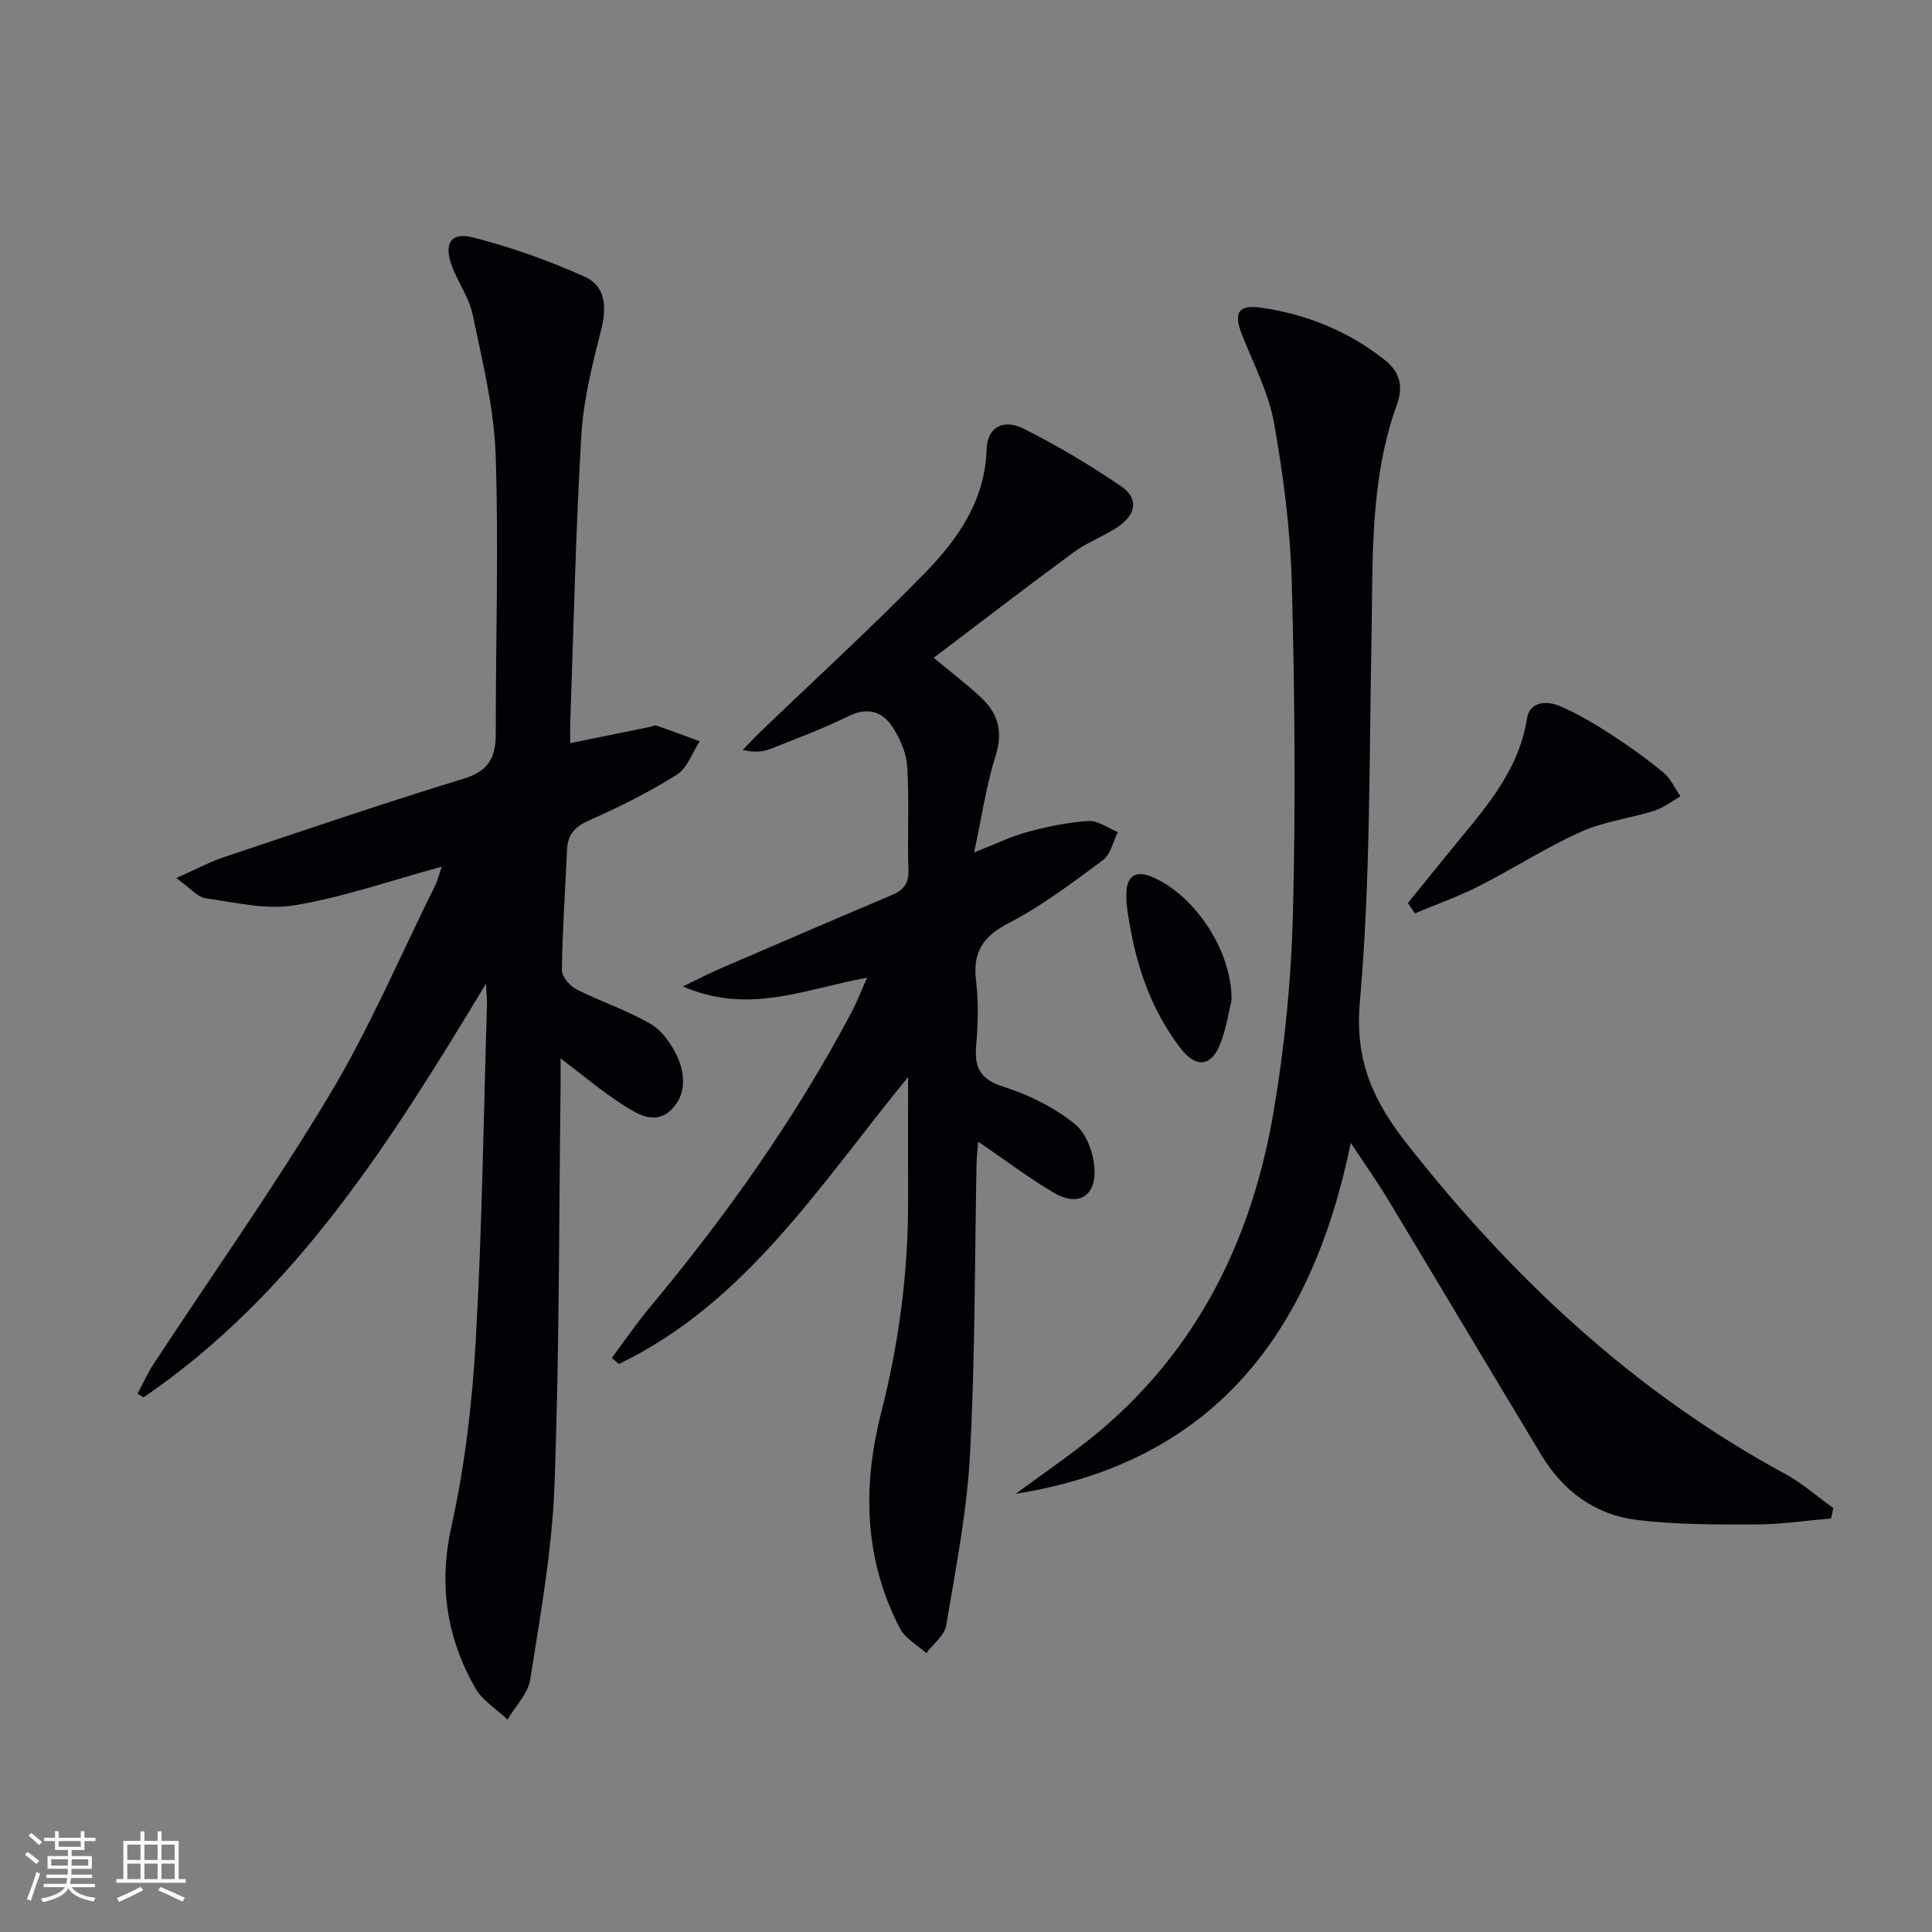 <svg enable-background="new 0 0 400 400" viewBox="0 0 400 400" xmlns="http://www.w3.org/2000/svg"><rect x="0" y="0" width="400" height="400" fill="#808080" stroke="none"/><g fill="#010106"><path d="m91.46 179.43c-10.49 2.86-20.29 6.29-30.37 7.99-5.94 1-12.37-.57-18.51-1.44-1.69-.24-3.15-2.1-6.08-4.19 4.09-1.81 6.91-3.34 9.9-4.34 16.52-5.53 33.01-11.16 49.66-16.25 5.12-1.57 6.59-4.41 6.58-9.22-.02-19.33.64-38.67-.03-57.97-.34-9.68-2.77-19.32-4.75-28.88-.72-3.49-3.01-6.62-4.29-10.03-1.72-4.6-.27-7.11 4.27-5.96 7.94 2.01 15.78 4.81 23.25 8.17 4.21 1.89 4.59 6.18 3.4 10.85-1.83 7.21-3.69 14.56-4.13 21.94-1.17 19.76-1.59 39.56-2.29 59.35-.05 1.45-.01 2.9-.01 4.41 5.74-1.17 11.08-2.25 16.41-3.34.49-.1 1.05-.43 1.45-.29 3 1.03 5.97 2.15 8.95 3.24-1.55 2.36-2.57 5.57-4.75 6.93-5.75 3.6-11.87 6.68-18.09 9.42-2.99 1.32-4.49 2.93-4.63 6.09-.37 8.31-.96 16.61-1.07 24.93-.02 1.35 1.66 3.3 3.04 4 5.02 2.55 10.45 4.32 15.3 7.13 2.37 1.37 4.31 4.13 5.51 6.7 1.75 3.75 1.92 8.12-1.29 11.17-3.34 3.17-7.04.74-10.02-1.16-4.28-2.74-8.18-6.06-12.81-9.56 0 1.91.02 4.06 0 6.21-.35 27.47-.24 54.97-1.27 82.41-.5 13.37-2.94 26.7-5.01 39.97-.46 2.94-3.08 5.55-4.7 8.31-2.28-2.17-5.23-3.96-6.71-6.58-5.93-10.47-7.59-21.38-4.88-33.56 2.8-12.58 4.29-25.58 5.02-38.47 1.3-23.08 1.61-46.22 2.31-69.33.03-.93-.08-1.87-.2-4.43-19.89 32.96-39.55 64.27-70.89 85.65-.42-.25-.83-.5-1.25-.75 1.08-2.02 2.01-4.15 3.26-6.06 12.23-18.63 25.13-36.85 36.57-55.95 8.26-13.79 14.6-28.74 21.77-43.18.59-1.2.9-2.55 1.38-3.93z"/><path d="m179.52 202.43c-12.88 2.3-24.4 7.75-38.13 1.8 3.32-1.6 5.38-2.68 7.51-3.6 11.89-5.13 23.79-10.26 35.72-15.31 2.42-1.02 3.56-2.34 3.46-5.2-.25-7.16.22-14.35-.26-21.48-.2-2.93-1.61-6.1-3.33-8.54-2.05-2.9-5.08-3.67-8.78-1.84-5.2 2.56-10.66 4.6-16.06 6.74-1.63.64-3.43.87-5.87.26 1.28-1.31 2.53-2.66 3.85-3.93 11.27-10.83 22.83-21.39 33.74-32.57 6.86-7.04 12.56-14.99 12.89-25.68.14-4.63 3.41-6.47 7.76-4.28 6.93 3.48 13.64 7.48 20.05 11.84 3.7 2.52 3.23 5.85-.65 8.46-2.88 1.94-6.28 3.14-9.06 5.19-9.64 7.08-19.12 14.39-29.05 21.9 3.7 3.08 6.84 5.47 9.72 8.14 3.58 3.3 4.71 7.07 3.11 12.11-1.94 6.1-2.84 12.53-4.46 20.05 4.45-1.74 7.66-3.33 11.04-4.24 4.13-1.11 8.39-2.01 12.63-2.27 1.98-.12 4.06 1.48 6.09 2.3-1 1.97-1.49 4.61-3.08 5.79-6.26 4.64-12.55 9.43-19.43 12.99-5.39 2.79-7.57 6.01-6.85 11.97.54 4.43.41 9.01.02 13.48-.4 4.65.93 6.99 5.74 8.52 5.27 1.68 10.57 4.3 14.81 7.79 2.47 2.03 4 6.56 3.97 9.95-.05 5.23-3.76 6.92-8.36 4.21-5.28-3.11-10.19-6.83-15.74-10.61-.12 1.59-.3 2.97-.33 4.35-.4 20.14-.29 40.3-1.36 60.4-.63 11.87-2.97 23.66-4.94 35.43-.35 2.08-2.69 3.82-4.11 5.71-1.86-1.69-4.38-3.03-5.46-5.12-7.41-14.28-7.79-29.31-3.89-44.62 3.67-14.41 5.62-29.01 5.58-43.88-.02-8.21 0-16.43 0-25.66-18.37 22.47-33.56 46.72-59.87 59.42-.49-.42-.98-.83-1.48-1.25 2.59-3.46 5.02-7.05 7.79-10.37 15.92-19.09 30.26-39.27 41.89-61.28 1.06-2.01 1.88-4.16 3.18-7.07z"/><path d="m379.1 314.38c-5.18.44-10.36 1.23-15.55 1.24-8.29.01-16.65.07-24.84-.96-8.48-1.07-15.09-5.97-19.55-13.35-10.66-17.65-21.19-35.37-31.83-53.03-2.12-3.52-4.51-6.88-7.66-11.67-8.16 39.72-28.59 66.19-69.41 72.67 4.51-3.29 9.1-6.49 13.53-9.88 22.9-17.51 35.16-41.37 39.89-69.2 2.3-13.53 3.66-27.35 4.01-41.07.58-22.81.37-45.66-.24-68.47-.3-11.07-1.73-22.19-3.68-33.1-1.12-6.26-4.22-12.17-6.6-18.18-1.83-4.64-.89-6.39 4.12-5.65 9.35 1.37 17.96 4.88 25.41 10.8 2.97 2.36 3.96 5.25 2.51 9.27-5.72 15.82-4.94 32.39-5.26 48.85-.49 24.96-.22 50-2.41 74.82-1.08 12.29 2.87 20.62 9.92 29.57 21.8 27.67 46.98 51.23 78.12 68.11 3.56 1.93 6.67 4.7 9.99 7.07-.15.71-.31 1.44-.47 2.16z"/><path d="m291.5 186.95c2.87-3.54 5.73-7.08 8.6-10.61 6.78-8.36 14.26-16.21 16.05-27.6.56-3.57 4.16-3.71 6.92-2.51 3.62 1.58 7.08 3.62 10.41 5.78 3.76 2.43 7.43 5.06 10.88 7.91 1.52 1.25 2.4 3.27 3.56 4.95-1.81 1.02-3.5 2.38-5.44 2.99-5.03 1.58-10.44 2.22-15.19 4.36-7.23 3.26-13.96 7.62-21.05 11.22-4.29 2.18-8.86 3.8-13.31 5.67-.48-.72-.95-1.44-1.43-2.16z"/><path d="m254.98 207.1c-.5 2.04-1.04 5.52-2.23 8.75-1.84 4.96-5.05 5.46-8.36 1.15-5.76-7.51-8.89-16.23-10.48-25.51-.42-2.43-.9-4.95-.65-7.36.28-2.81 2.04-3.86 5-2.68 8.73 3.49 16.85 15.13 16.72 25.65z"/></g><path d="m5.17 384 .55-.58c.85.61 1.65 1.24 2.4 1.87l-.59.64c-.83-.73-1.62-1.38-2.36-1.93m1.22 9.53-.82-.34c.71-1.76 1.37-3.64 1.98-5.63.24.13.5.25.76.36-.6 1.67-1.24 3.54-1.92 5.61m-.5-13.5.57-.54c.56.44 1.31 1.06 2.26 1.87l-.64.64c-.68-.66-1.41-1.32-2.19-1.97m3.25.46h2.24v-1.36h.77v1.36h4.57v-1.36h.76v1.36h2.28v.69h-2.28v1.84h-2.64v1.26h4.18v2.64h-4.21c0 .45-.02.86-.05 1.21h4.32v.69h-4.38c-.04.34-.1.75-.19 1.22h5.15v.69h-4.82c.87 1.19 2.51 1.92 4.93 2.19-.17.32-.3.57-.37.76-2.77-.49-4.52-1.41-5.26-2.76-.56 1.26-2.3 2.23-5.24 2.9-.12-.24-.26-.48-.43-.72 2.73-.55 4.38-1.34 4.96-2.38h-4.38v-.69h4.65c.1-.38.17-.79.21-1.22h-4.32v-.69h4.4c.03-.34.05-.75.05-1.21h-4.2v-2.64h4.23v-1.26h-2.69v-1.84h-2.24zm1.46 4.46v1.29h3.45c.01-.4.02-.57.01-.53v-.32-.45h-3.46zm1.55-2.59h4.57v-1.19h-4.57zm6.11 2.59h-3.42v.77c-.01.19-.01.37-.02.53h3.44z" fill="#fafafc"/><path d="m32.63 379.16h.82v1.98h3.54v7.89h1.46v.78h-14.37v-.78h1.46v-7.89h3.54v-1.98h.82v1.98h2.73zm-3.49 11.48.5.73c-1.61.82-3.28 1.63-5 2.41-.13-.27-.28-.55-.44-.82 1.75-.72 3.4-1.49 4.94-2.32m-2.78-5.55h2.73v-3.18h-2.73zm0 3.95h2.73v-3.2h-2.73zm3.54-3.95h2.73v-3.18h-2.73zm0 3.95h2.73v-3.2h-2.73zm7.89 4.68c-1.84-.92-3.51-1.7-5.02-2.32l.45-.73c1.89.8 3.57 1.55 5.04 2.23zm-1.62-11.81h-2.73v3.18h2.73zm-2.73 7.13h2.73v-3.2h-2.73z" fill="#fafafc"/></svg>
